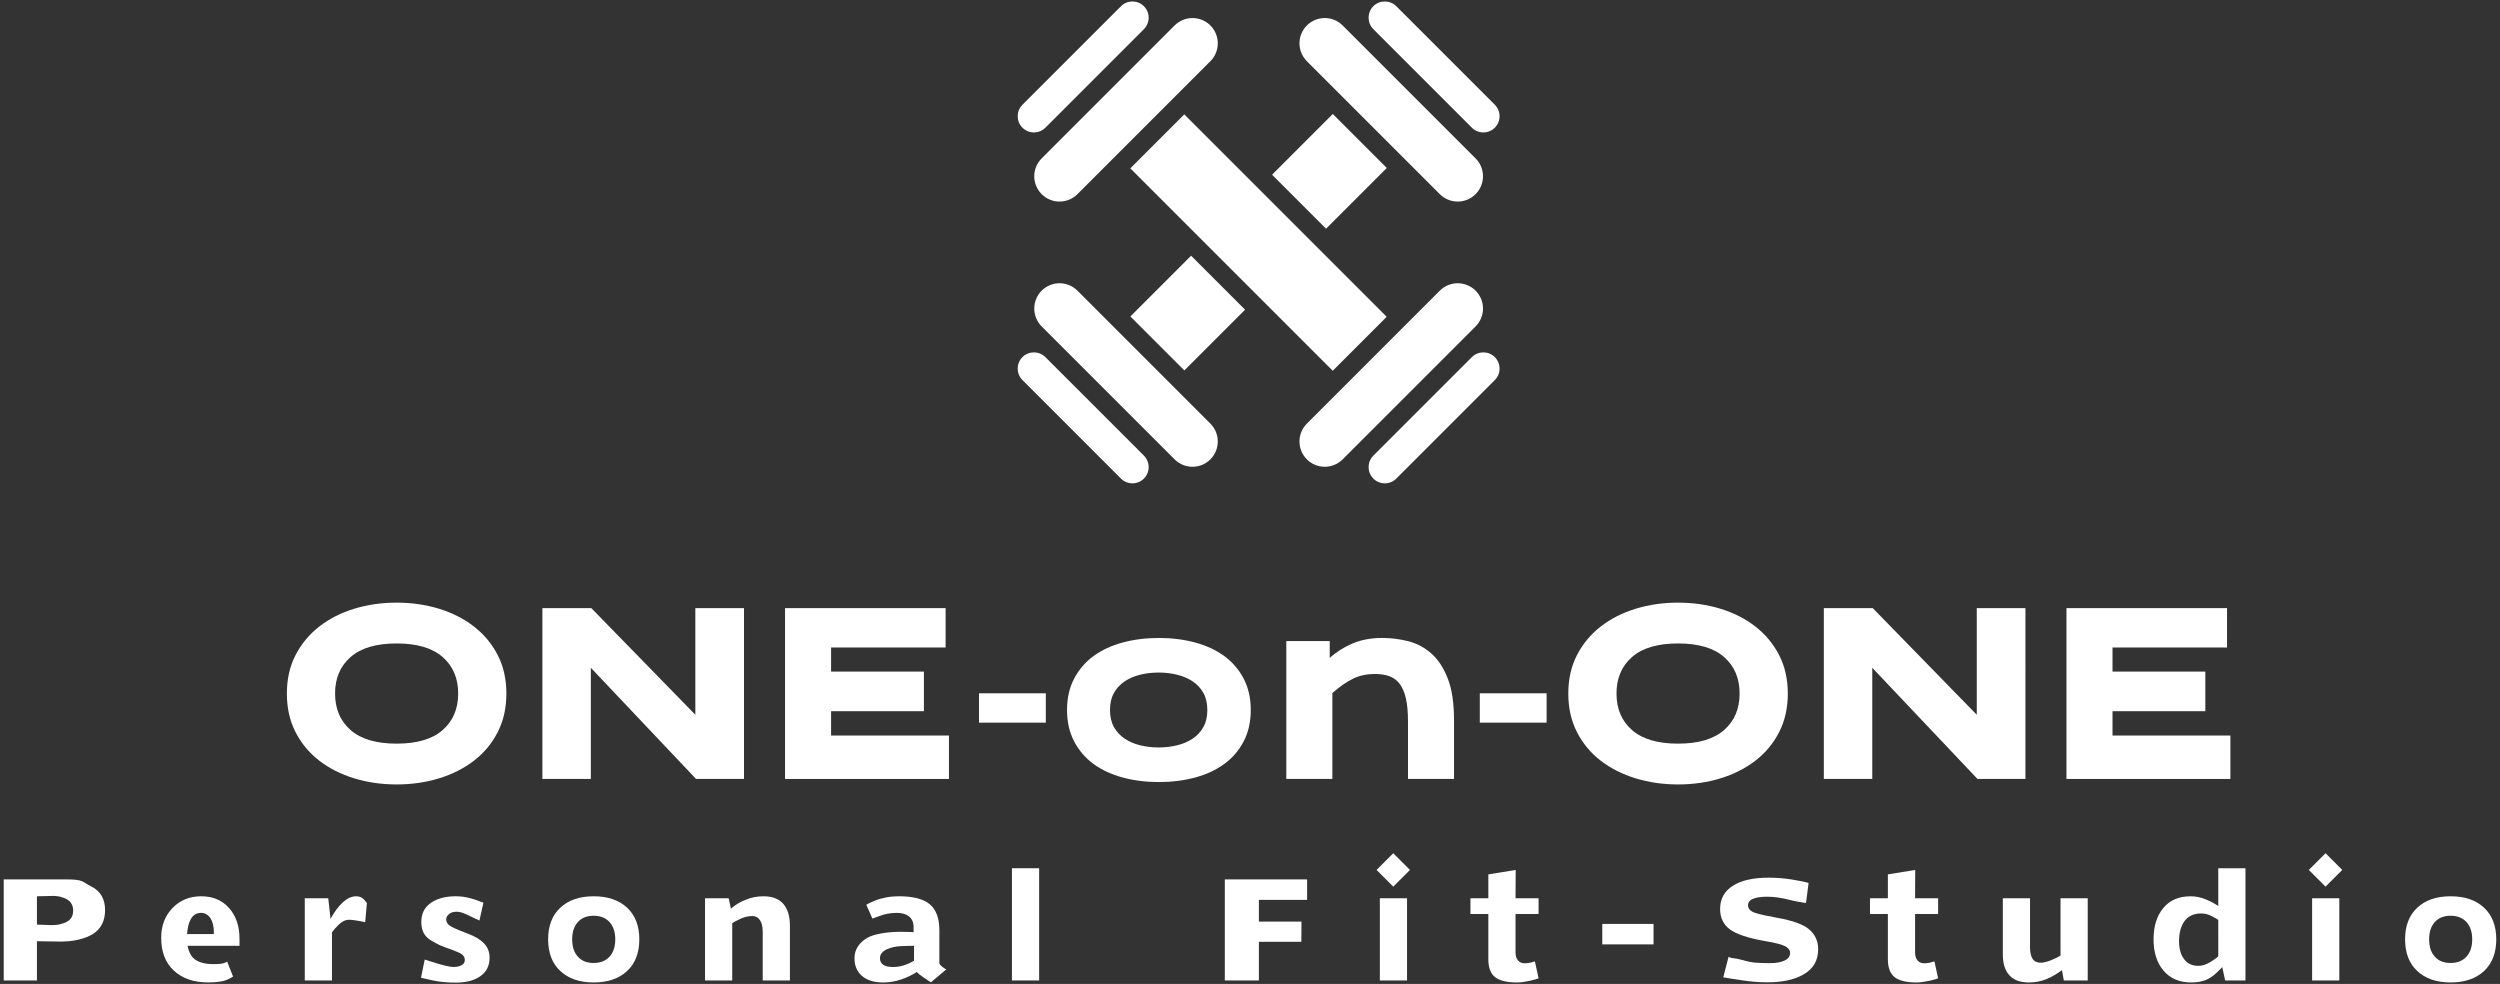<?xml version="1.0" encoding="utf-8"?>
<!-- Generator: Adobe Illustrator 16.0.0, SVG Export Plug-In . SVG Version: 6.00 Build 0)  -->
<!DOCTYPE svg PUBLIC "-//W3C//DTD SVG 1.1//EN" "http://www.w3.org/Graphics/SVG/1.1/DTD/svg11.dtd">
<svg version="1.1" id="Слой_1" xmlns="http://www.w3.org/2000/svg" xmlns:xlink="http://www.w3.org/1999/xlink" x="0px" y="0px"
	 width="522.357px" height="205.583px" viewBox="0 0 522.357 205.583" enable-background="new 0 0 522.357 205.583"
	 xml:space="preserve">
<rect x="0" y="0" width="522.357" height="205.583" fill="#333333" stroke="none"/>
<g>
	<g>
		<path fill="#FFFFFF" d="M252.899,5.318c2.063,2.064,2.063,5.41,0,7.473l-27.777,27.777c-2.063,2.063-5.409,2.063-7.473,0l0,0
			c-2.063-2.063-2.063-5.409,0-7.473l27.776-27.777C247.49,3.254,250.836,3.254,252.899,5.318L252.899,5.318z"/>
		<path fill-rule="evenodd" clip-rule="evenodd" fill="#FFFFFF" d="M239.012,1.299c1.323,1.324,1.322,3.471-0.001,4.794
			L218.425,26.68c-1.324,1.324-3.47,1.324-4.794,0l0,0c-1.323-1.324-1.323-3.47,0-4.794L234.218,1.3
			C235.541-0.023,237.688-0.023,239.012,1.299L239.012,1.299z"/>
		<path fill="#FFFFFF" d="M273.063,95.981c-2.063-2.064-2.063-5.41,0-7.473l27.776-27.777c2.063-2.063,5.41-2.063,7.474,0l0,0
			c2.063,2.063,2.063,5.409,0,7.472l-27.777,27.777C278.472,98.044,275.126,98.044,273.063,95.981L273.063,95.981z"/>
		<path fill-rule="evenodd" clip-rule="evenodd" fill="#FFFFFF" d="M286.95,99.999c-1.324-1.324-1.324-3.471,0-4.794l20.586-20.586
			c1.324-1.324,3.471-1.324,4.795,0l0,0c1.323,1.323,1.324,3.471,0,4.794l-20.586,20.586
			C290.421,101.323,288.274,101.322,286.95,99.999L286.95,99.999z"/>
		<path fill="#FFFFFF" d="M217.649,60.731c2.064-2.064,5.41-2.064,7.475-0.001l27.775,27.777c2.064,2.063,2.064,5.41,0,7.474l0,0
			c-2.062,2.062-5.409,2.062-7.472-0.001l-27.778-27.777C215.588,66.14,215.588,62.793,217.649,60.731L217.649,60.731z"/>
		<path fill-rule="evenodd" clip-rule="evenodd" fill="#FFFFFF" d="M213.632,74.619c1.324-1.324,3.471-1.324,4.795,0l20.585,20.585
			c1.324,1.324,1.324,3.47,0,4.794l0,0c-1.323,1.323-3.47,1.324-4.794,0l-20.586-20.585
			C212.309,78.089,212.309,75.942,213.632,74.619L213.632,74.619z"/>
		<path fill="#FFFFFF" d="M308.313,40.568c-2.063,2.063-5.41,2.064-7.474,0l-27.776-27.777c-2.063-2.063-2.063-5.409,0-7.473l0,0
			c2.063-2.063,5.409-2.063,7.473,0l27.777,27.777C310.376,35.159,310.376,38.504,308.313,40.568L308.313,40.568z"/>
		<path fill-rule="evenodd" clip-rule="evenodd" fill="#FFFFFF" d="M312.331,26.68c-1.324,1.324-3.471,1.324-4.795,0L286.95,6.094
			c-1.324-1.324-1.324-3.471,0-4.795l0,0c1.324-1.323,3.471-1.323,4.795,0l20.586,20.586
			C313.655,23.209,313.654,25.356,312.331,26.68L312.331,26.68z"/>
		
			<rect x="255.005" y="20.739" transform="matrix(0.707 -0.707 0.707 0.707 41.217 200.8)" fill-rule="evenodd" clip-rule="evenodd" fill="#FFFFFF" width="15.952" height="59.821"/>
		
			<rect x="240.202" y="56.478" transform="matrix(0.707 0.707 -0.707 0.707 118.981 -156.323)" fill-rule="evenodd" clip-rule="evenodd" fill="#FFFFFF" width="15.952" height="17.949"/>
		
			<rect x="269.809" y="26.871" transform="matrix(0.707 0.707 -0.707 0.707 106.722 -185.935)" fill-rule="evenodd" clip-rule="evenodd" fill="#FFFFFF" width="15.951" height="17.95"/>
	</g>
	<g>
		<path fill="#FFFFFF" d="M105.804,144.911c0,3.025-0.606,5.717-1.819,8.076c-1.213,2.36-2.866,4.346-4.96,5.957
			c-2.093,1.612-4.529,2.842-7.303,3.689c-2.776,0.847-5.726,1.271-8.849,1.271c-3.125,0-6.075-0.424-8.849-1.271
			c-2.776-0.847-5.21-2.077-7.304-3.689c-2.093-1.611-3.746-3.597-4.96-5.957c-1.213-2.359-1.819-5.051-1.819-8.076
			c0-3.023,0.606-5.708,1.819-8.05c1.214-2.343,2.867-4.329,4.96-5.958c2.094-1.628,4.527-2.867,7.304-3.714
			c2.773-0.848,5.724-1.271,8.849-1.271c3.123,0,6.072,0.424,8.849,1.271c2.773,0.847,5.21,2.086,7.303,3.714
			c2.094,1.629,3.747,3.614,4.96,5.958C105.197,139.203,105.804,141.887,105.804,144.911z M95.733,144.911
			c0-3.19-1.079-5.733-3.24-7.626c-2.159-1.895-5.366-2.842-9.62-2.842s-7.461,0.947-9.621,2.842
			c-2.161,1.894-3.24,4.437-3.24,7.626c0,3.19,1.079,5.733,3.24,7.627c2.16,1.895,5.367,2.841,9.621,2.841s7.461-0.947,9.62-2.841
			C94.654,150.644,95.733,148.101,95.733,144.911z"/>
		<path fill="#FFFFFF" d="M155.455,162.757h-10.02l-21.984-23.23v23.23h-10.12v-35.693h10.22l21.734,22.283v-22.283h10.17V162.757z"
			/>
		<path fill="#FFFFFF" d="M197.579,135.29H173.65v5.035h19.392v8.275H173.65v5.085h24.626v9.072h-34.247v-35.693h33.55V135.29z"/>
		<path fill="#FFFFFF" d="M218.517,150.993h-13.958v-6.132h13.958V150.993z"/>
		<path fill="#FFFFFF" d="M261.338,148.351c0,2.492-0.499,4.686-1.496,6.581c-0.997,1.894-2.353,3.464-4.063,4.711
			c-1.713,1.246-3.739,2.186-6.083,2.816c-2.343,0.631-4.86,0.947-7.552,0.947s-5.21-0.316-7.552-0.947
			c-2.344-0.631-4.371-1.57-6.083-2.816c-1.712-1.247-3.064-2.817-4.062-4.711c-0.997-1.895-1.496-4.088-1.496-6.581
			c0-2.493,0.499-4.687,1.496-6.58c0.997-1.895,2.35-3.465,4.062-4.711s3.739-2.185,6.083-2.816c2.342-0.631,4.86-0.947,7.552-0.947
			s5.209,0.316,7.552,0.947c2.344,0.631,4.37,1.57,6.083,2.816c1.71,1.246,3.065,2.817,4.063,4.711
			C260.839,143.664,261.338,145.858,261.338,148.351z M252.264,148.351c0-1.396-0.273-2.583-0.822-3.564
			c-0.548-0.979-1.296-1.786-2.243-2.418c-0.946-0.631-2.036-1.096-3.265-1.395c-1.229-0.3-2.511-0.449-3.839-0.449
			c-1.363,0-2.65,0.149-3.864,0.449c-1.213,0.299-2.293,0.764-3.24,1.395c-0.946,0.632-1.694,1.438-2.243,2.418
			c-0.548,0.981-0.821,2.169-0.821,3.564c0,1.396,0.273,2.585,0.821,3.564c0.549,0.98,1.297,1.787,2.243,2.417
			c0.947,0.632,2.027,1.097,3.24,1.396c1.214,0.299,2.501,0.449,3.864,0.449c1.328,0,2.609-0.15,3.839-0.449
			c1.229-0.299,2.318-0.765,3.265-1.396c0.947-0.631,1.695-1.437,2.243-2.417C251.99,150.936,252.264,149.747,252.264,148.351z"/>
		<path fill="#FFFFFF" d="M303.809,162.757h-9.62v-12.014c0-1.961-0.15-3.581-0.449-4.86s-0.74-2.293-1.321-3.041
			c-0.581-0.748-1.305-1.271-2.168-1.57c-0.864-0.299-1.844-0.449-2.941-0.449c-1.694,0-3.207,0.316-4.536,0.947
			c-1.329,0.632-2.792,1.645-4.387,3.041v17.946h-9.621v-28.814h9.072v3.54c1.327-1.229,2.902-2.235,4.727-3.016
			s3.897-1.171,6.22-1.171c1.824,0,3.631,0.224,5.423,0.673c1.791,0.449,3.399,1.296,4.826,2.542
			c1.427,1.247,2.579,2.991,3.459,5.234c0.878,2.244,1.317,5.16,1.317,8.75V162.757z"/>
		<path fill="#FFFFFF" d="M323.151,150.993h-13.959v-6.132h13.959V150.993z"/>
		<path fill="#FFFFFF" d="M373.549,144.911c0,3.025-0.607,5.717-1.82,8.076c-1.213,2.36-2.866,4.346-4.96,5.957
			c-2.093,1.612-4.527,2.842-7.302,3.689c-2.775,0.847-5.726,1.271-8.849,1.271c-3.126,0-6.074-0.424-8.849-1.271
			c-2.775-0.847-5.209-2.077-7.305-3.689c-2.093-1.611-3.746-3.597-4.959-5.957c-1.214-2.359-1.819-5.051-1.819-8.076
			c0-3.023,0.605-5.708,1.819-8.05c1.213-2.343,2.866-4.329,4.959-5.958c2.096-1.628,4.529-2.867,7.305-3.714
			c2.774-0.848,5.723-1.271,8.849-1.271c3.123,0,6.073,0.424,8.849,1.271c2.774,0.847,5.209,2.086,7.302,3.714
			c2.094,1.629,3.747,3.614,4.96,5.958C372.941,139.203,373.549,141.887,373.549,144.911z M363.479,144.911
			c0-3.19-1.08-5.733-3.24-7.626c-2.161-1.895-5.368-2.842-9.621-2.842c-4.255,0-7.462,0.947-9.622,2.842
			c-2.161,1.894-3.24,4.437-3.24,7.626c0,3.19,1.079,5.733,3.24,7.627c2.16,1.895,5.367,2.841,9.622,2.841
			c4.253,0,7.46-0.947,9.621-2.841C362.399,150.644,363.479,148.101,363.479,144.911z"/>
		<path fill="#FFFFFF" d="M423.199,162.757h-10.019l-21.985-23.23v23.23h-10.12v-35.693h10.22l21.735,22.283v-22.283h10.169V162.757
			z"/>
		<path fill="#FFFFFF" d="M465.323,135.29h-23.929v5.035h19.392v8.275h-19.392v5.085h24.626v9.072h-34.247v-35.693h33.55V135.29z"/>
	</g>
	<g>
		<path fill="#FFFFFF" d="M19.443,195.137c-0.838,0.519-1.869,0.923-3.095,1.211c-1.228,0.29-2.648,0.414-4.263,0.374l-4.368-0.06
			v8.195H0.779v-21.116H13.7c0.958,0,1.686,0.029,2.184,0.089c0.499,0.06,0.902,0.155,1.212,0.284
			c0.308,0.13,0.593,0.285,0.853,0.464c0.258,0.179,0.628,0.388,1.106,0.628c1.934,0.978,2.901,2.622,2.901,4.935
			C21.956,192.396,21.118,194.06,19.443,195.137z M14.06,187.958c-0.419-0.259-0.923-0.458-1.511-0.598
			c-0.588-0.14-1.262-0.19-2.02-0.15l-2.812,0.061v5.922l2.603,0.089c0.817,0.041,1.535-0.01,2.153-0.149
			c0.619-0.139,1.137-0.329,1.556-0.568c0.837-0.478,1.256-1.247,1.256-2.303C15.285,189.225,14.876,188.457,14.06,187.958z"/>
		<path fill="#FFFFFF" d="M39.185,197.62c0.239,1.176,0.648,2.034,1.227,2.572c0.897,0.837,2.283,1.256,4.157,1.256
			c0.538,0,1.032-0.02,1.481-0.061c0.448-0.039,0.922-0.189,1.42-0.448l1.227,3.111c-0.837,0.538-1.66,0.877-2.468,1.016
			c-0.808,0.14-1.71,0.21-2.707,0.21c-3.03,0-5.434-0.828-7.208-2.483c-1.755-1.635-2.633-3.917-2.633-6.849
			c0-2.512,0.788-4.586,2.363-6.221c1.574-1.635,3.568-2.453,5.982-2.453c2.433,0,4.376,0.818,5.833,2.453
			c1.455,1.635,2.183,3.779,2.183,6.43v1.466H39.185z M43.971,191.847c-0.499-0.738-1.157-1.107-1.975-1.107
			c-0.997,0-1.735,0.489-2.213,1.465c-0.379,0.718-0.608,1.705-0.688,2.962h5.563l0.03-0.329
			C44.688,193.602,44.449,192.604,43.971,191.847z"/>
		<path fill="#FFFFFF" d="M76.304,192.685c-0.479-0.099-0.897-0.184-1.257-0.254c-0.359-0.07-0.737-0.129-1.137-0.179
			c-0.399-0.05-0.748-0.075-1.048-0.075c-0.657,0-1.346,0.329-2.063,0.986c-0.698,0.699-1.178,1.247-1.437,1.646v10.05h-5.683
			V187.69h4.905l0.479,4.306c0.816-1.496,1.676-2.651,2.572-3.469c0.917-0.837,1.844-1.256,2.782-1.256
			c0.578,0,1.066,0.169,1.466,0.508c0.198,0.179,0.458,0.478,0.777,0.896L76.304,192.685z"/>
		<path fill="#FFFFFF" d="M100.411,203.931c-1.236,0.917-2.972,1.376-5.205,1.376c-1.355,0-2.611-0.09-3.769-0.27
			c-0.3-0.04-0.648-0.104-1.047-0.194c-0.399-0.091-0.777-0.174-1.136-0.254c-0.36-0.08-0.788-0.18-1.287-0.3l0.778-3.798
			c0.977,0.319,1.794,0.578,2.452,0.777c0.658,0.2,1.32,0.379,1.989,0.538c0.668,0.16,1.181,0.239,1.54,0.239
			c0.678,0,1.245-0.12,1.705-0.358c0.459-0.239,0.688-0.608,0.688-1.107c0-0.638-0.378-1.136-1.136-1.495
			c-0.718-0.339-1.725-0.728-3.021-1.167c-0.917-0.318-1.954-0.837-3.11-1.555c-1.217-0.778-1.824-2.014-1.824-3.709
			c0-1.754,0.668-3.09,2.004-4.007c1.336-0.917,3.061-1.376,5.174-1.376c1.037,0,2.035,0.129,2.991,0.389
			c0.519,0.14,1.047,0.304,1.585,0.494c0.539,0.19,0.947,0.344,1.227,0.463l-0.837,3.739c-0.061-0.04-0.12-0.075-0.18-0.104
			c-0.061-0.03-0.145-0.07-0.255-0.12c-0.109-0.049-0.253-0.115-0.434-0.195c-0.179-0.08-0.408-0.188-0.688-0.329
			c-0.558-0.28-1.111-0.534-1.659-0.763c-0.549-0.229-1.082-0.345-1.601-0.345c-0.639,0-1.146,0.161-1.524,0.479
			c-0.399,0.339-0.599,0.708-0.599,1.107c0,0.638,0.359,1.146,1.077,1.524c0.797,0.439,1.964,0.938,3.499,1.496
			c1.416,0.519,2.513,1.177,3.29,1.975c0.798,0.797,1.196,1.805,1.196,3.021C102.295,201.758,101.667,203.034,100.411,203.931z"/>
		<path fill="#FFFFFF" d="M131.039,202.883c-1.715,1.596-4.049,2.394-7,2.394c-2.95,0-5.273-0.798-6.969-2.394
			c-1.694-1.574-2.541-3.777-2.541-6.61c0-2.831,0.847-5.035,2.541-6.61c1.695-1.595,4.019-2.392,6.969-2.392
			c2.951,0,5.285,0.797,7,2.392c1.695,1.596,2.542,3.799,2.542,6.61C133.581,199.085,132.734,201.289,131.039,202.883z
			 M127.359,192.654c-0.817-0.877-1.924-1.315-3.32-1.315c-1.415,0-2.512,0.438-3.288,1.315c-0.799,0.858-1.198,2.064-1.198,3.619
			c0,1.556,0.399,2.762,1.198,3.619c0.776,0.878,1.873,1.316,3.288,1.316c1.396,0,2.503-0.438,3.32-1.316
			c0.799-0.897,1.197-2.103,1.197-3.619C128.557,194.758,128.158,193.552,127.359,192.654z"/>
		<path fill="#FFFFFF" d="M159.363,204.858V194.54c0-0.917-0.188-1.676-0.567-2.274c-0.399-0.578-0.918-0.867-1.555-0.867
			c-0.859,0-1.716,0.2-2.572,0.598c-0.859,0.399-1.417,0.699-1.676,0.898v11.964h-5.684V187.69h4.936l0.478,2.153
			c0.918-0.797,1.956-1.416,3.112-1.854c1.136-0.479,2.372-0.718,3.709-0.718c1.813,0,3.189,0.529,4.127,1.585
			c0.917,1.077,1.376,2.602,1.376,4.576v11.426H159.363z"/>
		<path fill="#FFFFFF" d="M194.508,205.247c-0.598-0.379-1.076-0.692-1.435-0.941c-0.359-0.249-0.693-0.494-1.003-0.733
			c-0.309-0.239-0.464-0.408-0.464-0.508c-1.017,0.658-2.122,1.187-3.32,1.585c-1.236,0.418-2.472,0.628-3.708,0.628
			c-1.954,0-3.45-0.459-4.486-1.376c-1.037-0.917-1.556-2.143-1.556-3.679c0-1.635,0.768-2.98,2.303-4.038
			c0.599-0.398,1.341-0.708,2.229-0.927s1.77-0.369,2.646-0.449c0.879-0.08,1.716-0.12,2.514-0.12c0.816,0,1.455,0.015,1.914,0.044
			c0.458,0.03,0.708,0.045,0.747,0.045v-1.017c0-1.037-0.318-1.794-0.957-2.273c-0.618-0.499-1.465-0.748-2.542-0.748
			c-1.296,0-2.503,0.22-3.619,0.658c-0.578,0.22-1.076,0.399-1.495,0.538l-1.256-2.871c0.118-0.099,0.304-0.214,0.553-0.344
			s0.623-0.294,1.122-0.494c1.575-0.639,3.279-0.957,5.114-0.957c2.951,0,5.095,0.548,6.431,1.645
			c1.355,1.117,2.033,2.941,2.033,5.474v6.819c0,0.18,0.125,0.379,0.374,0.599s0.479,0.394,0.689,0.523
			c0.208,0.13,0.333,0.204,0.374,0.225L194.508,205.247z M190.979,197.62c-0.897,0-1.846,0.025-2.842,0.075
			c-0.998,0.05-1.914,0.254-2.753,0.612c-1.017,0.46-1.524,1.098-1.524,1.915c0,0.58,0.219,1.027,0.658,1.346
			c0.438,0.319,1.106,0.479,2.004,0.479c0.498,0,0.972-0.039,1.421-0.12c0.448-0.079,0.883-0.198,1.302-0.358
			c0.418-0.159,0.771-0.314,1.061-0.463c0.288-0.15,0.514-0.275,0.674-0.374V197.62z"/>
		<path fill="#FFFFFF" d="M211.438,204.858v-23.449h5.683v23.449H211.438z"/>
		<path fill="#FFFFFF" d="M271.906,196.783h-8.873v8.075h-7.119v-21.116h17.198v4.277h-10.079v4.546h8.903L271.906,196.783z"/>
		<path fill="#FFFFFF" d="M288.308,204.858V187.69h5.682v17.168H288.308z M291.111,185.256l-3.489-3.49l3.489-3.49l3.49,3.491
			L291.111,185.256z"/>
		<path fill="#FFFFFF" d="M319.563,204.948c-0.46,0.1-0.907,0.179-1.346,0.239c-0.44,0.06-0.868,0.09-1.287,0.09
			c-2.074,0-3.589-0.369-4.545-1.107c-0.938-0.757-1.406-2.004-1.406-3.738v-9.452h-3.738v-3.29h3.738v-4.996l5.712-0.927
			l-0.029,5.923h4.815v3.29h-4.815v8.046c0,0.698,0.169,1.246,0.508,1.645c0.339,0.399,0.789,0.599,1.346,0.599
			c0.639,0,1.217-0.091,1.735-0.27c0.14-0.04,0.249-0.069,0.329-0.09c0.02,0,0.061-0.02,0.121-0.06l0.776,3.56
			C321.098,204.569,320.461,204.749,319.563,204.948z"/>
		<path fill="#FFFFFF" d="M334.787,197.321v-4.277h10.709v4.277H334.787z"/>
		<path fill="#FFFFFF" d="M377.081,203.452c-1.896,1.197-4.487,1.795-7.778,1.795c-1.793,0-3.627-0.149-5.503-0.448
			c-0.956-0.139-1.744-0.259-2.361-0.359c-0.619-0.099-1.077-0.179-1.377-0.239l1.107-4.277c0.26,0.12,0.464,0.195,0.612,0.225
			c0.149,0.029,0.315,0.055,0.494,0.074c0.18,0.021,0.409,0.055,0.688,0.105s0.678,0.146,1.197,0.284
			c1.036,0.319,2.023,0.504,2.96,0.553c0.937,0.05,1.835,0.075,2.693,0.075c1.275,0,2.292-0.179,3.05-0.538
			c0.778-0.359,1.166-0.898,1.166-1.615c0-0.539-0.319-0.987-0.956-1.346c-0.339-0.18-0.858-0.364-1.556-0.554
			c-0.697-0.189-1.595-0.374-2.691-0.553c-3.55-0.619-6.014-1.436-7.388-2.453c-1.357-1.018-2.035-2.432-2.035-4.247
			c0-2.133,0.897-3.758,2.693-4.876c1.754-1.116,4.237-1.675,7.446-1.675c1.595,0,3.16,0.12,4.696,0.359
			c0.758,0.12,1.441,0.238,2.049,0.358c0.607,0.12,1.142,0.25,1.601,0.389l-0.539,4.187c-0.039,0-0.209-0.024-0.509-0.074
			c-0.298-0.05-0.728-0.125-1.285-0.225c-0.559-0.099-1.107-0.219-1.646-0.358c-1.674-0.439-3.221-0.658-4.636-0.658
			c-1.257,0-2.244,0.139-2.962,0.418c-0.717,0.279-1.075,0.738-1.075,1.376c0,0.717,0.496,1.246,1.495,1.585
			c0.497,0.16,1.126,0.324,1.884,0.494c0.757,0.169,1.646,0.344,2.661,0.524c3.291,0.578,5.544,1.395,6.762,2.453
			c1.234,1.077,1.854,2.452,1.854,4.127C379.893,200.591,378.954,202.296,377.081,203.452z"/>
		<path fill="#FFFFFF" d="M403.042,204.948c-0.458,0.1-0.907,0.179-1.346,0.239c-0.438,0.06-0.866,0.09-1.285,0.09
			c-2.073,0-3.589-0.369-4.547-1.107c-0.937-0.757-1.406-2.004-1.406-3.738v-9.452h-3.738v-3.29h3.738v-4.996l5.714-0.927
			l-0.029,5.923h4.813v3.29h-4.813v8.046c0,0.698,0.167,1.246,0.508,1.645c0.339,0.399,0.787,0.599,1.346,0.599
			c0.637,0,1.216-0.091,1.735-0.27c0.139-0.04,0.249-0.069,0.329-0.09c0.02,0,0.059-0.02,0.119-0.06l0.776,3.56
			C404.578,204.569,403.939,204.749,403.042,204.948z"/>
		<path fill="#FFFFFF" d="M431.218,204.858l-0.388-2.153c-1.099,0.817-2.185,1.445-3.262,1.885
			c-1.136,0.458-2.353,0.688-3.649,0.688c-1.814,0-3.17-0.499-4.067-1.496c-0.918-0.997-1.375-2.452-1.375-4.366V187.69h5.682
			v10.259c0,1.056,0.18,1.854,0.54,2.392c0.358,0.538,0.927,0.809,1.703,0.809c0.499,0,1.157-0.15,1.975-0.449
			c0.399-0.16,0.777-0.324,1.138-0.494c0.358-0.169,0.697-0.354,1.017-0.553V187.69h5.682v17.168H431.218z"/>
		<path fill="#FFFFFF" d="M464.927,204.858l-0.598-2.781c-0.399,0.378-0.772,0.747-1.121,1.106
			c-0.351,0.358-0.783,0.708-1.301,1.047c-1.058,0.698-2.425,1.047-4.1,1.047c-2.432,0-4.347-0.817-5.742-2.453
			c-1.396-1.635-2.094-3.818-2.094-6.55c0-2.771,0.688-4.965,2.064-6.58c1.336-1.615,3.24-2.422,5.711-2.422
			c1.058,0,2.115,0.219,3.173,0.657c0.518,0.22,0.991,0.444,1.419,0.674c0.429,0.229,0.813,0.463,1.153,0.703v-7.896h5.682v23.449
			H464.927z M463.492,192.206c-0.102-0.079-0.265-0.184-0.495-0.313c-0.229-0.129-0.514-0.284-0.853-0.463
			c-0.697-0.379-1.445-0.569-2.243-0.569c-1.477,0-2.611,0.508-3.41,1.526c-0.796,1.037-1.195,2.462-1.195,4.277
			c0,1.595,0.358,2.852,1.077,3.769c0.678,0.918,1.674,1.376,2.99,1.376c0.777,0,1.624-0.279,2.544-0.838
			c0.896-0.558,1.425-0.957,1.585-1.196V192.206z"/>
		<path fill="#FFFFFF" d="M483.1,204.858V187.69h5.682v17.168H483.1z M485.903,185.256l-3.489-3.49l3.489-3.49l3.489,3.491
			L485.903,185.256z"/>
		<path fill="#FFFFFF" d="M519.035,202.883c-1.716,1.596-4.049,2.394-6.999,2.394c-2.952,0-5.275-0.798-6.97-2.394
			c-1.694-1.574-2.541-3.777-2.541-6.61c0-2.831,0.847-5.035,2.541-6.61c1.694-1.595,4.018-2.392,6.97-2.392
			c2.95,0,5.283,0.797,6.999,2.392c1.693,1.596,2.543,3.799,2.543,6.61C521.578,199.085,520.729,201.289,519.035,202.883z
			 M515.356,192.654c-0.818-0.877-1.924-1.315-3.32-1.315c-1.416,0-2.512,0.438-3.291,1.315c-0.797,0.858-1.195,2.064-1.195,3.619
			c0,1.556,0.398,2.762,1.195,3.619c0.779,0.878,1.875,1.316,3.291,1.316c1.396,0,2.502-0.438,3.32-1.316
			c0.796-0.897,1.195-2.103,1.195-3.619C516.552,194.758,516.152,193.552,515.356,192.654z"/>
	</g>
</g>
</svg>
